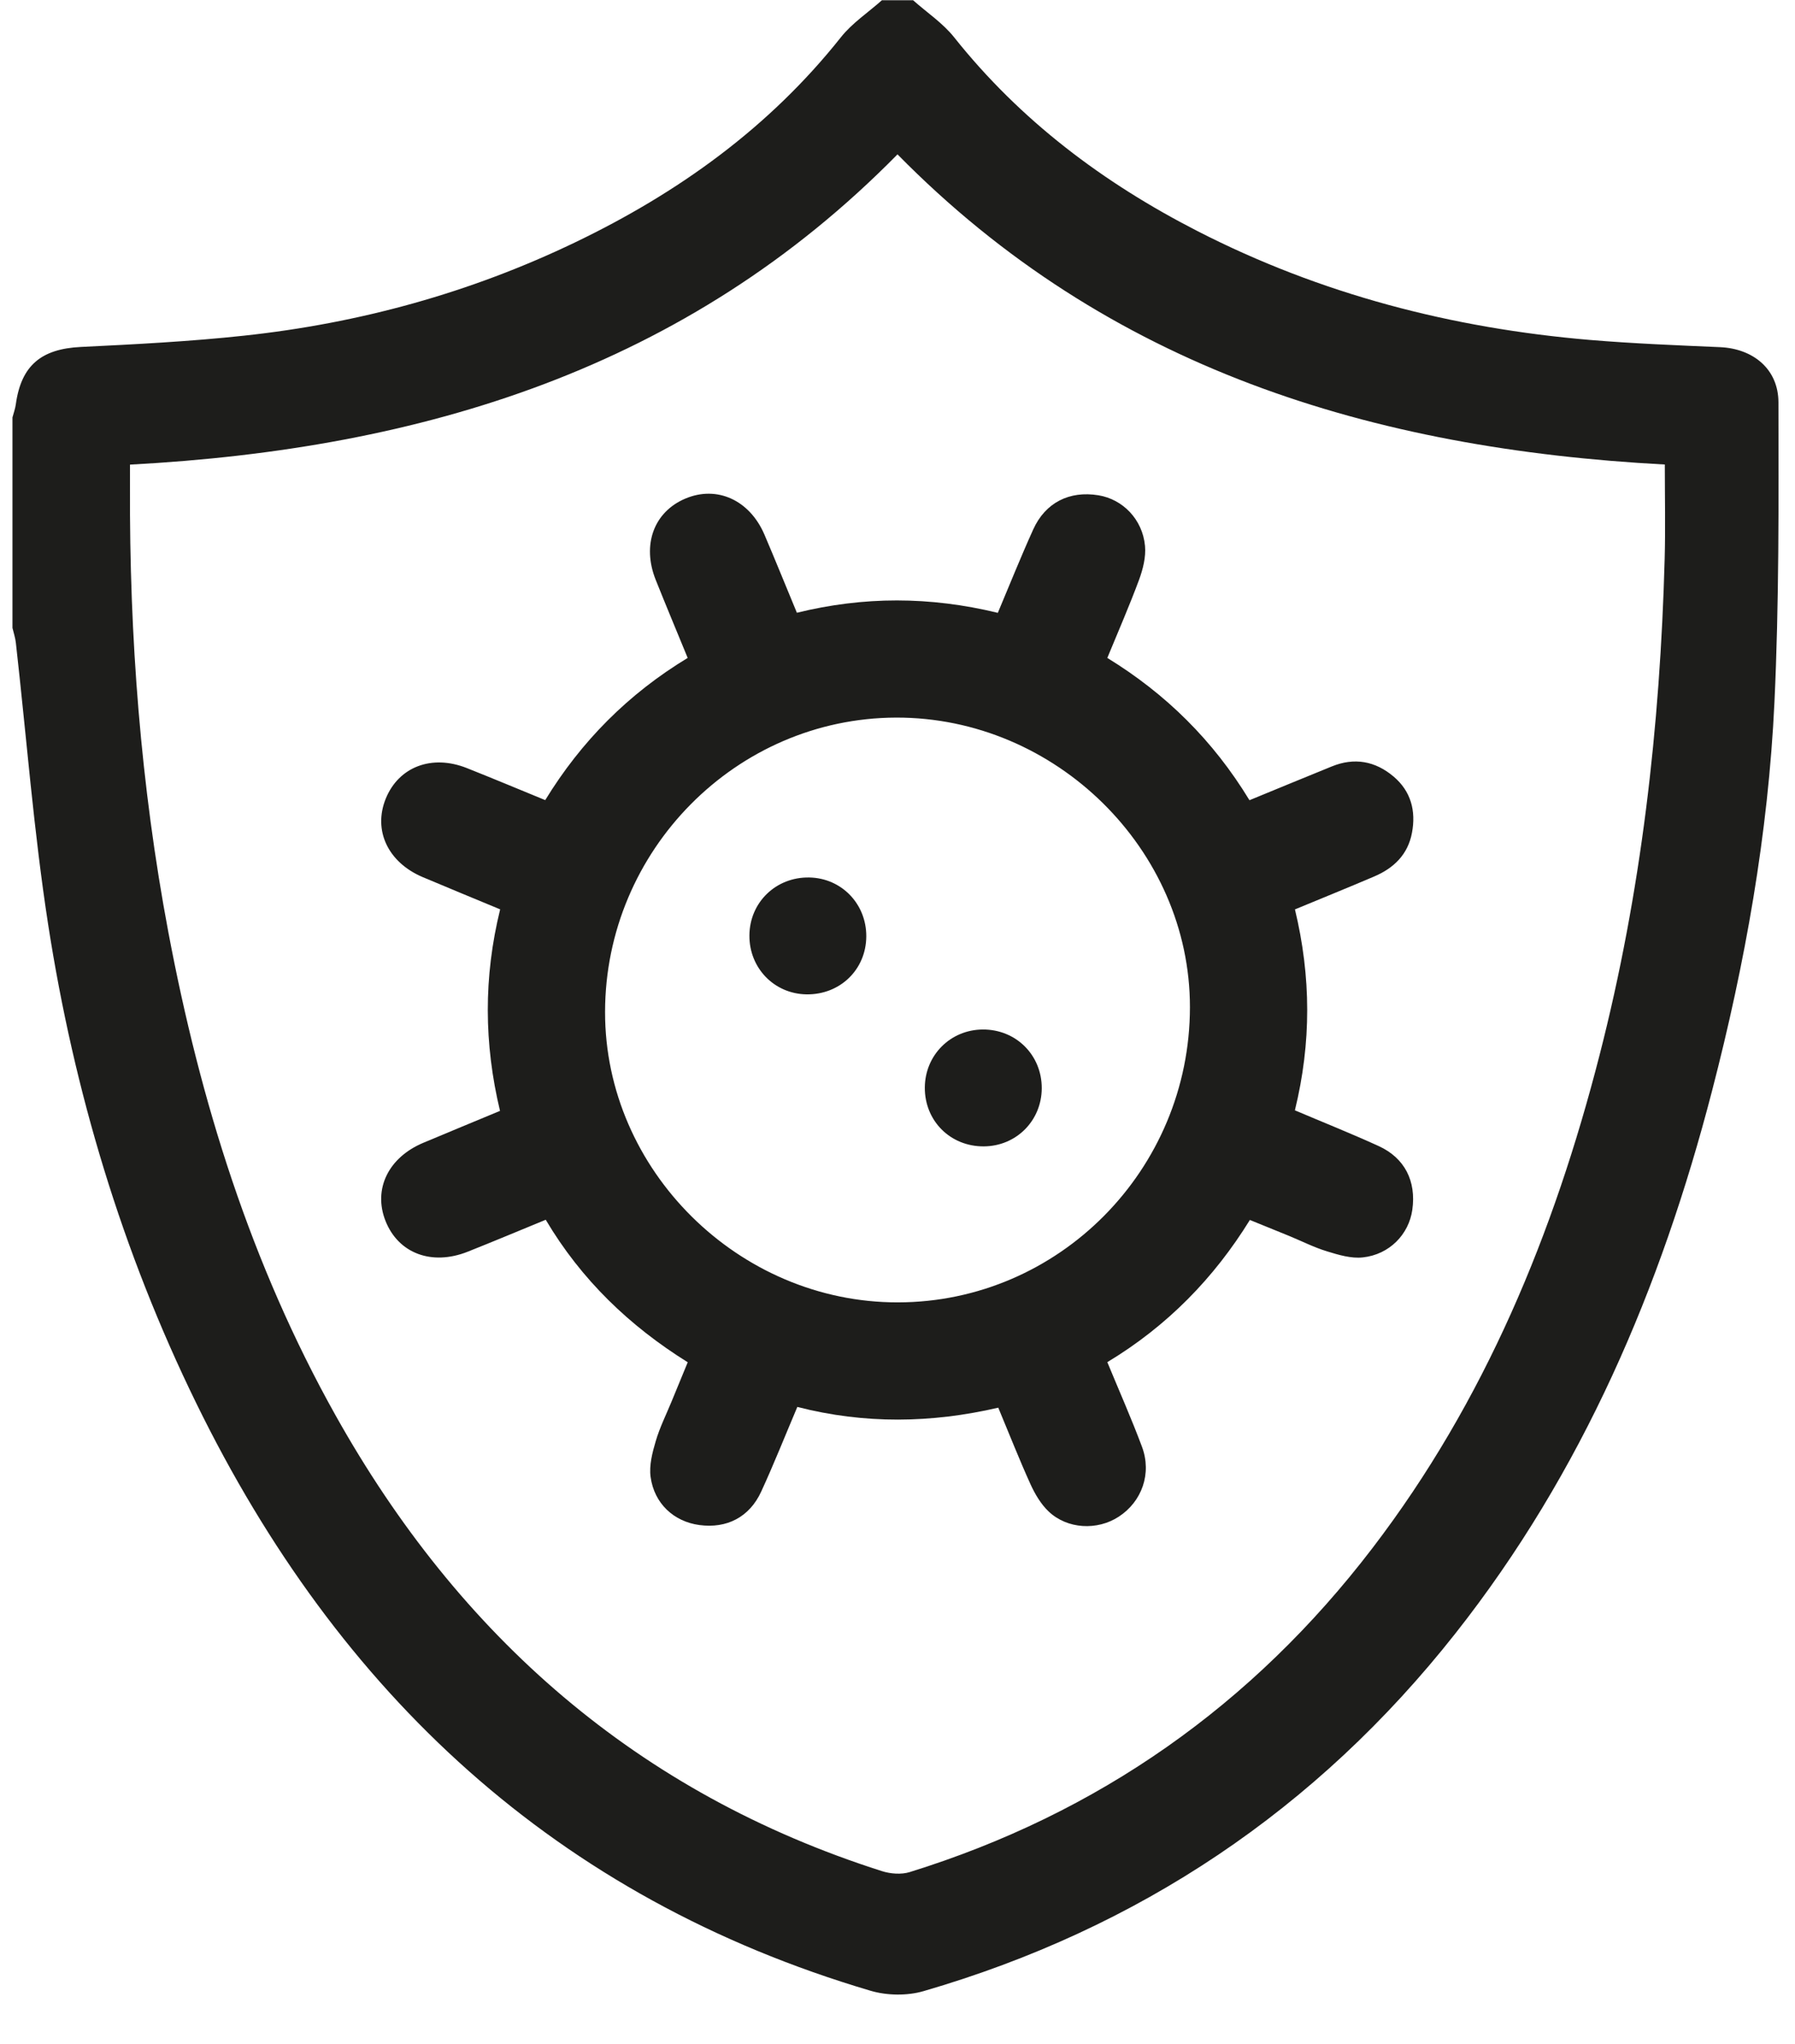 <?xml version="1.0" encoding="UTF-8"?>
<svg width="36px" height="41px" viewBox="0 0 36 41" version="1.1" xmlns="http://www.w3.org/2000/svg" xmlns:xlink="http://www.w3.org/1999/xlink">
    <title>3E241B22-4603-406E-8786-454901DA4AC1</title>
    <defs>
        <filter id="filter-1">
            <feColorMatrix in="SourceGraphic" type="matrix" values="0 0 0 0 0.796 0 0 0 0 0.118 0 0 0 0 0.165 0 0 0 1 0"></feColorMatrix>
        </filter>
    </defs>
    <g id="Page-1" stroke="none" stroke-width="1" fill="none" fill-rule="evenodd">
        <g id="Ruby-of-the-Sea-for-Heart-Health" transform="translate(-835, -5078)">
            <g id="Immune-system-function" transform="translate(339, 5078)" filter="url(#filter-1)">
                <g transform="translate(496.25, 0.005)">
                    <path d="M33.139,9.312 C27.275,8.999 21.973,7.386 17.75,3.091 C13.525,7.388 8.223,9.001 2.357,9.314 C2.357,9.481 2.357,9.621 2.357,9.762 C2.344,12.763 2.571,15.744 3.127,18.695 C3.766,22.087 4.783,25.349 6.476,28.376 C8.963,32.821 12.542,35.963 17.436,37.524 C17.608,37.579 17.825,37.596 17.994,37.544 C21.779,36.369 24.87,34.192 27.275,31.046 C29.532,28.095 30.913,24.734 31.829,21.163 C32.667,17.897 33.045,14.569 33.136,11.204 C33.153,10.582 33.139,9.96 33.139,9.312 L33.139,9.312 Z M18.063,0 C18.339,0.246 18.658,0.457 18.885,0.742 C20.215,2.414 21.877,3.662 23.764,4.629 C26.237,5.897 28.875,6.579 31.635,6.813 C32.503,6.886 33.375,6.92 34.246,6.958 C34.911,6.987 35.417,7.398 35.418,8.066 C35.421,10.069 35.432,12.075 35.338,14.075 C35.214,16.717 34.75,19.316 34.086,21.876 C33.062,25.828 31.487,29.526 28.939,32.757 C26.153,36.29 22.588,38.677 18.271,39.932 C17.944,40.027 17.538,40.021 17.21,39.924 C10.909,38.061 6.537,33.968 3.688,28.143 C2.198,25.098 1.234,21.881 0.716,18.54 C0.426,16.667 0.281,14.772 0.068,12.887 C0.057,12.786 0.023,12.688 0,12.589 L0,8.367 C0.023,8.28 0.055,8.194 0.067,8.106 C0.174,7.326 0.576,6.993 1.369,6.954 C2.46,6.901 3.553,6.845 4.639,6.728 C6.956,6.48 9.179,5.868 11.283,4.857 C13.35,3.864 15.176,2.556 16.615,0.742 C16.841,0.457 17.161,0.246 17.437,0 L18.063,0 Z" id="Fill-4" fill="#1D1D1B"></path>
                    <path d="M23.615,20.195 C23.616,17.035 20.921,14.379 17.722,14.388 C14.515,14.397 11.889,17.052 11.885,20.291 C11.881,23.461 14.562,26.121 17.757,26.117 C20.986,26.113 23.614,23.456 23.615,20.195 M13.542,13.191 C13.322,12.655 13.107,12.142 12.901,11.626 C12.62,10.923 12.864,10.261 13.496,9.995 C14.128,9.728 14.783,10.023 15.081,10.717 C15.3,11.229 15.508,11.746 15.732,12.285 C17.071,11.956 18.396,11.955 19.762,12.287 C19.997,11.729 20.222,11.166 20.472,10.614 C20.716,10.075 21.198,9.834 21.78,9.929 C22.266,10.008 22.664,10.41 22.714,10.944 C22.735,11.166 22.673,11.409 22.595,11.623 C22.402,12.144 22.179,12.654 21.958,13.191 C23.133,13.912 24.079,14.844 24.809,16.045 C25.363,15.817 25.911,15.591 26.459,15.368 C26.912,15.183 27.331,15.259 27.699,15.57 C28.048,15.865 28.151,16.259 28.068,16.699 C27.987,17.134 27.703,17.408 27.31,17.575 C26.787,17.798 26.26,18.012 25.721,18.235 C26.046,19.584 26.052,20.91 25.72,22.265 C26.285,22.505 26.849,22.73 27.401,22.982 C27.925,23.222 28.156,23.687 28.075,24.26 C28.006,24.751 27.618,25.157 27.083,25.215 C26.85,25.241 26.597,25.165 26.366,25.094 C26.106,25.015 25.861,24.89 25.609,24.786 C25.357,24.683 25.104,24.581 24.817,24.464 C24.097,25.63 23.162,26.59 21.958,27.316 C22.195,27.89 22.441,28.445 22.653,29.012 C22.854,29.549 22.652,30.112 22.188,30.415 C21.757,30.697 21.155,30.667 20.779,30.309 C20.625,30.162 20.507,29.961 20.417,29.764 C20.192,29.268 19.993,28.76 19.771,28.229 C18.433,28.539 17.095,28.562 15.741,28.214 C15.495,28.794 15.271,29.359 15.017,29.911 C14.781,30.426 14.325,30.657 13.777,30.583 C13.267,30.514 12.872,30.156 12.798,29.617 C12.767,29.386 12.833,29.131 12.901,28.901 C12.981,28.628 13.11,28.37 13.219,28.105 C13.322,27.854 13.426,27.602 13.543,27.318 C12.378,26.592 11.409,25.665 10.695,24.46 C10.16,24.68 9.648,24.895 9.132,25.1 C8.409,25.388 7.738,25.134 7.481,24.482 C7.23,23.845 7.539,23.209 8.243,22.915 C8.745,22.704 9.249,22.496 9.778,22.276 C9.456,20.931 9.446,19.593 9.781,18.234 C9.253,18.015 8.739,17.803 8.227,17.587 C7.528,17.29 7.228,16.647 7.488,16.01 C7.749,15.374 8.41,15.122 9.112,15.4 C9.63,15.606 10.144,15.821 10.685,16.043 C11.406,14.864 12.351,13.912 13.542,13.191" id="Fill-10" fill="#1D1D1B"></path>
                    <path d="M19.458,20.644 C20.126,20.639 20.646,21.157 20.643,21.824 C20.64,22.474 20.131,22.984 19.482,22.988 C18.812,22.993 18.295,22.478 18.298,21.81 C18.301,21.16 18.809,20.649 19.458,20.644" id="Fill-14" fill="#1D1D1B"></path>
                    <path d="M17.124,18.776 C17.121,19.442 16.597,19.949 15.924,19.939 C15.278,19.929 14.776,19.412 14.78,18.759 C14.783,18.096 15.311,17.583 15.98,17.595 C16.626,17.606 17.127,18.123 17.124,18.776" id="Fill-16" fill="#1D1D1B"></path>
                </g>
            </g>
        </g>
    </g>
</svg>